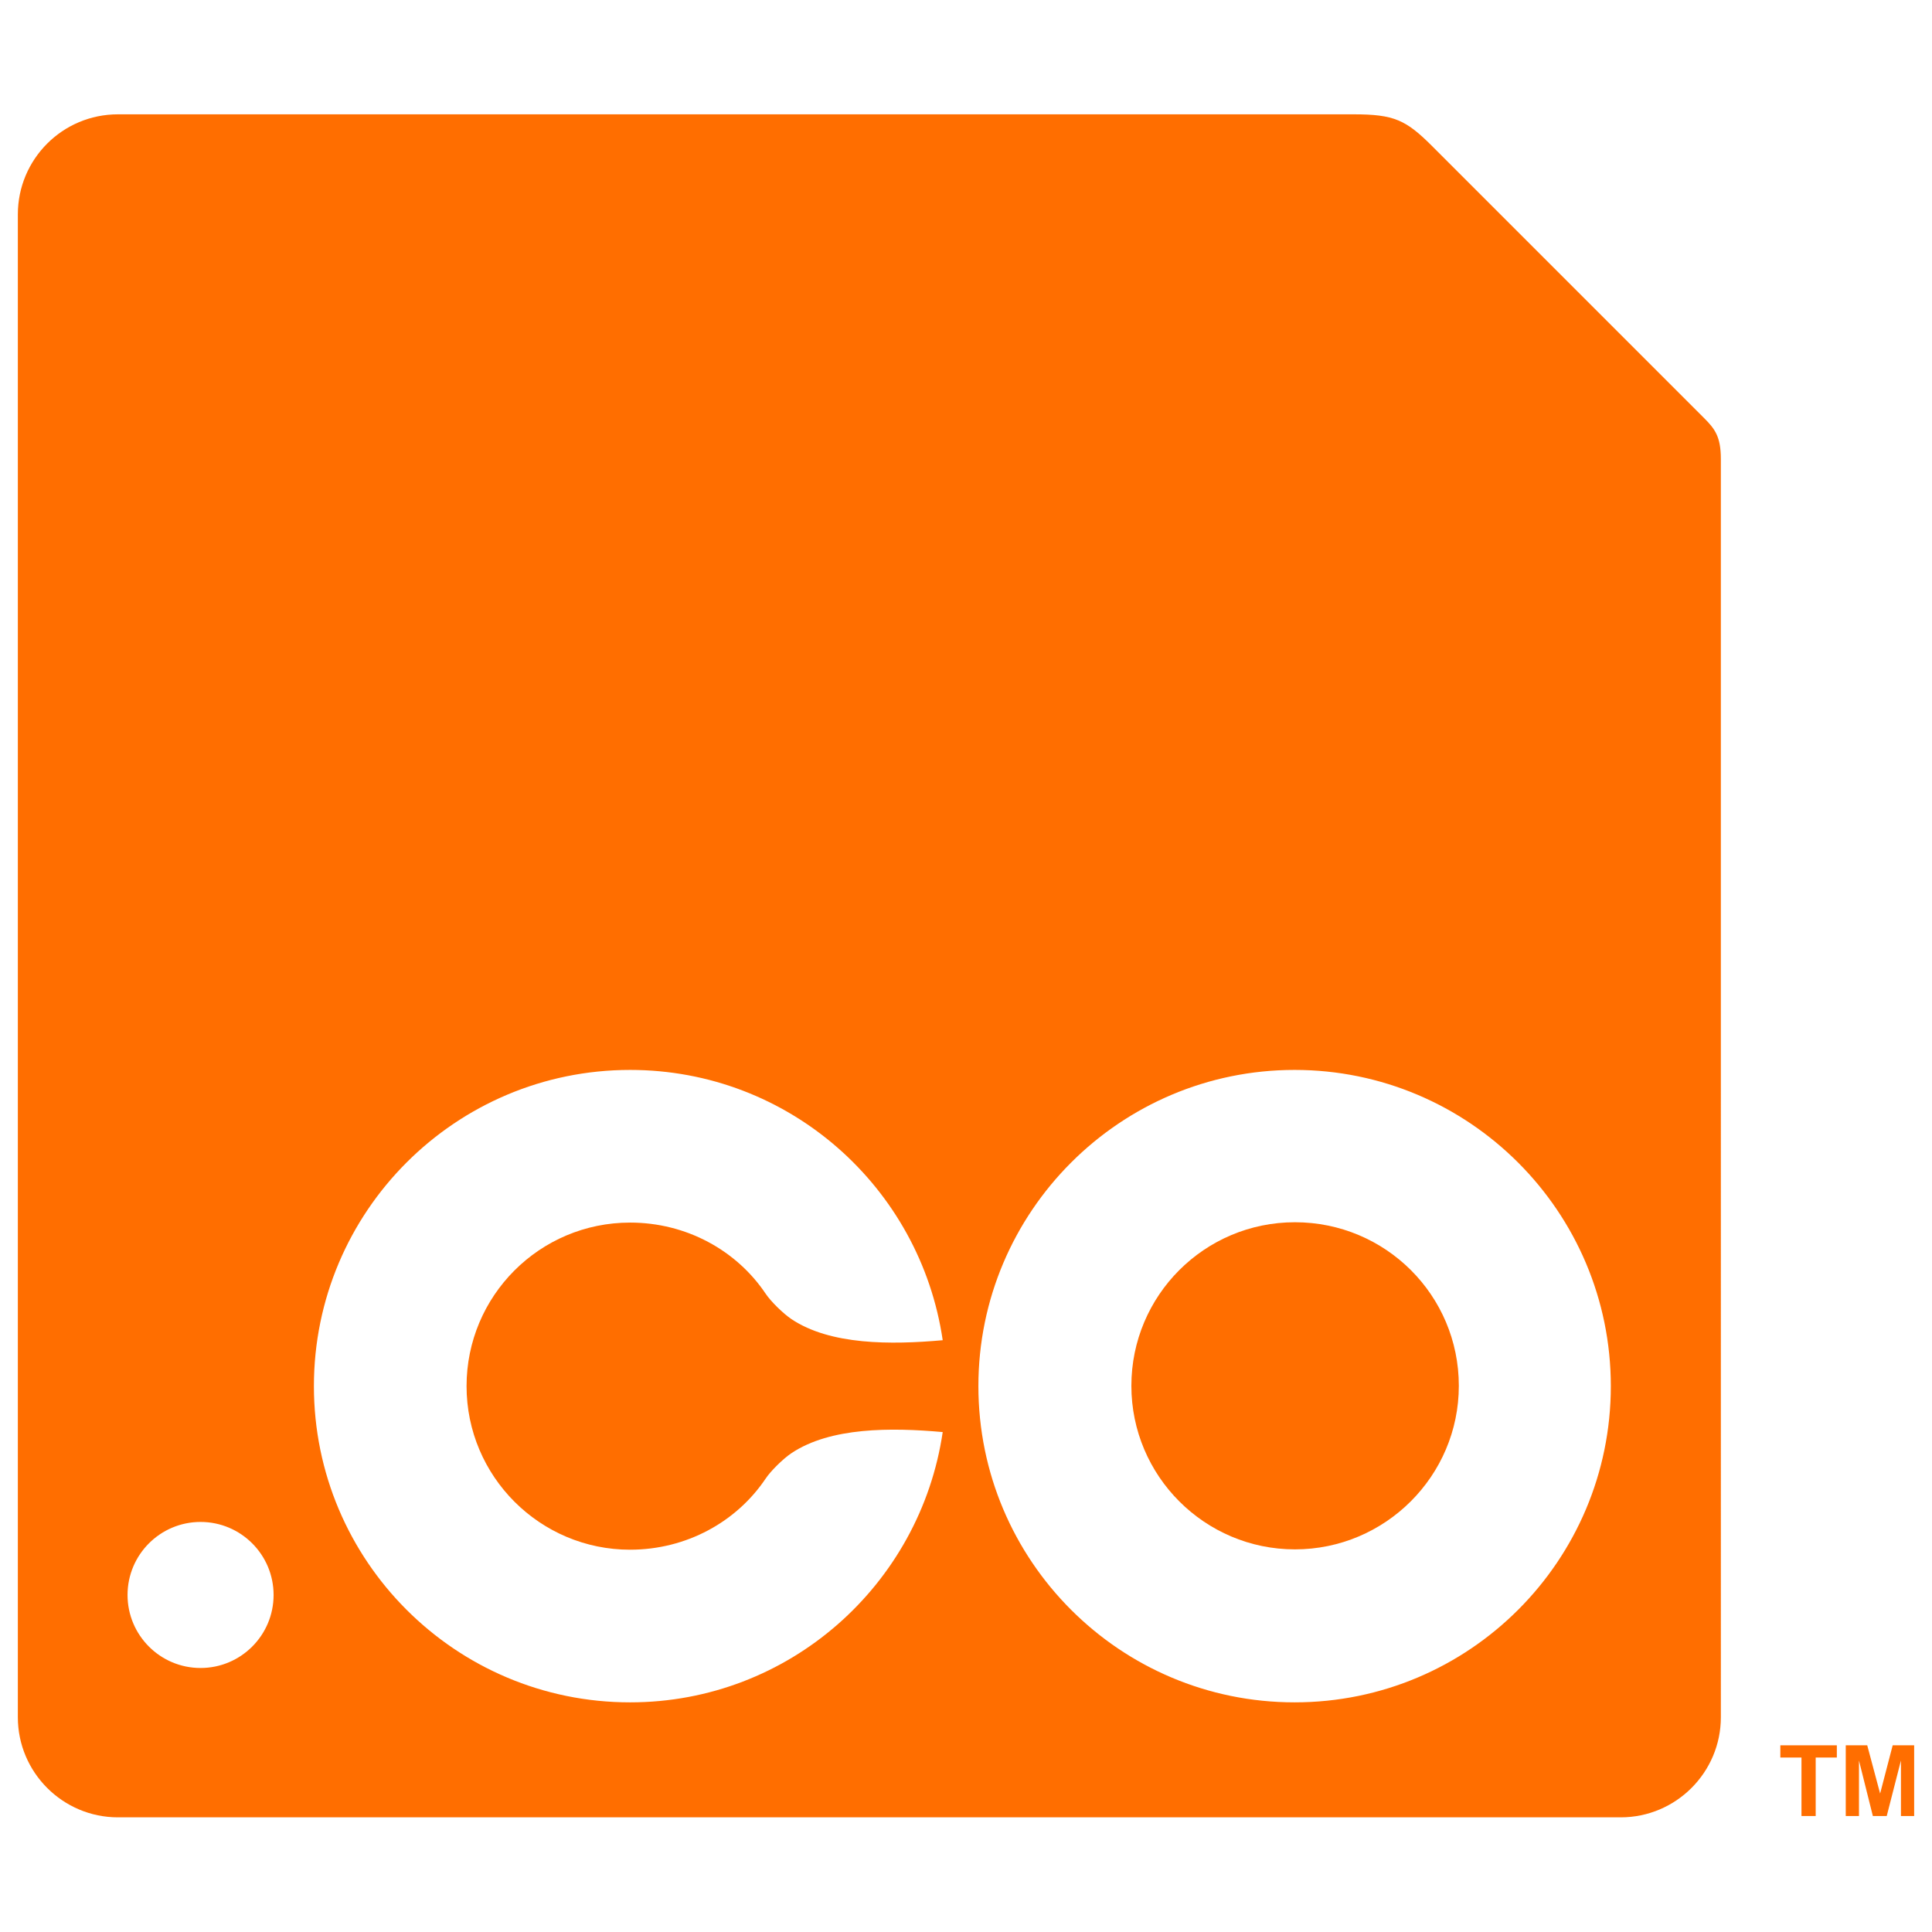 <?xml version="1.0" encoding="UTF-8"?>
<svg xmlns="http://www.w3.org/2000/svg" viewBox="0 0 58.47 58.47">
  <g id="Layer_1" data-name="Layer 1">
    <g>
      <path d="M43.34,4.42c-.79-.79-1.15-.96-2.37-.96H3.57c-1.68,0-3.03,1.36-3.03,3.03V51.97c0,1.67,1.36,3.03,3.03,3.03H49.05c1.67,0,3.03-1.36,3.03-3.03V13.89c0-.67-.18-.91-.5-1.23-1.76-1.76-7.57-7.57-8.24-8.24ZM6.07,50.48c-1.22,0-2.21-.99-2.21-2.21s.99-2.21,2.21-2.21,2.21,.99,2.21,2.21-.99,2.21-2.21,2.21Zm13-3.58c1.7,0,3.22-.84,4.1-2.15,.16-.24,.54-.61,.78-.77,1.18-.79,3.01-.78,4.58-.64-.68,4.62-4.65,8.18-9.46,8.18-5.29,0-9.57-4.29-9.57-9.57s4.28-9.57,9.57-9.57c4.81,0,8.78,3.55,9.46,8.18-1.57,.14-3.4,.15-4.58-.64-.25-.17-.62-.53-.78-.77-.88-1.31-2.4-2.15-4.1-2.15-2.74,0-4.95,2.22-4.95,4.95s2.22,4.95,4.95,4.95Zm20.11,4.62c-5.29,0-9.57-4.29-9.57-9.57s4.29-9.57,9.57-9.57,9.57,4.29,9.57,9.57-4.28,9.57-9.57,9.57Z" style="fill: #ff6e00;"/>
      <path d="M39.19,36.99c-2.74,0-4.95,2.22-4.95,4.95s2.22,4.95,4.95,4.95,4.96-2.22,4.96-4.95c0-2.74-2.22-4.95-4.96-4.95Z" style="fill: #ff6e00;"/>
      <polygon points="53.88 53.19 54.52 53.19 54.52 54.96 54.95 54.96 54.95 53.19 55.59 53.19 55.59 52.82 53.88 52.82 53.88 53.19" style="fill: #ff6e00;"/>
      <polygon points="57.28 52.82 56.9 54.28 56.51 52.82 55.86 52.82 55.86 54.96 56.26 54.96 56.26 53.28 56.68 54.96 57.1 54.96 57.53 53.28 57.53 54.96 57.93 54.96 57.93 52.82 57.28 52.82" style="fill: #ff6e00;"/>
    </g>
  </g>
  <g id="Layer_3" data-name="Layer 3"/>
  <g id="Layer_2" data-name="Layer 2"/>
</svg>